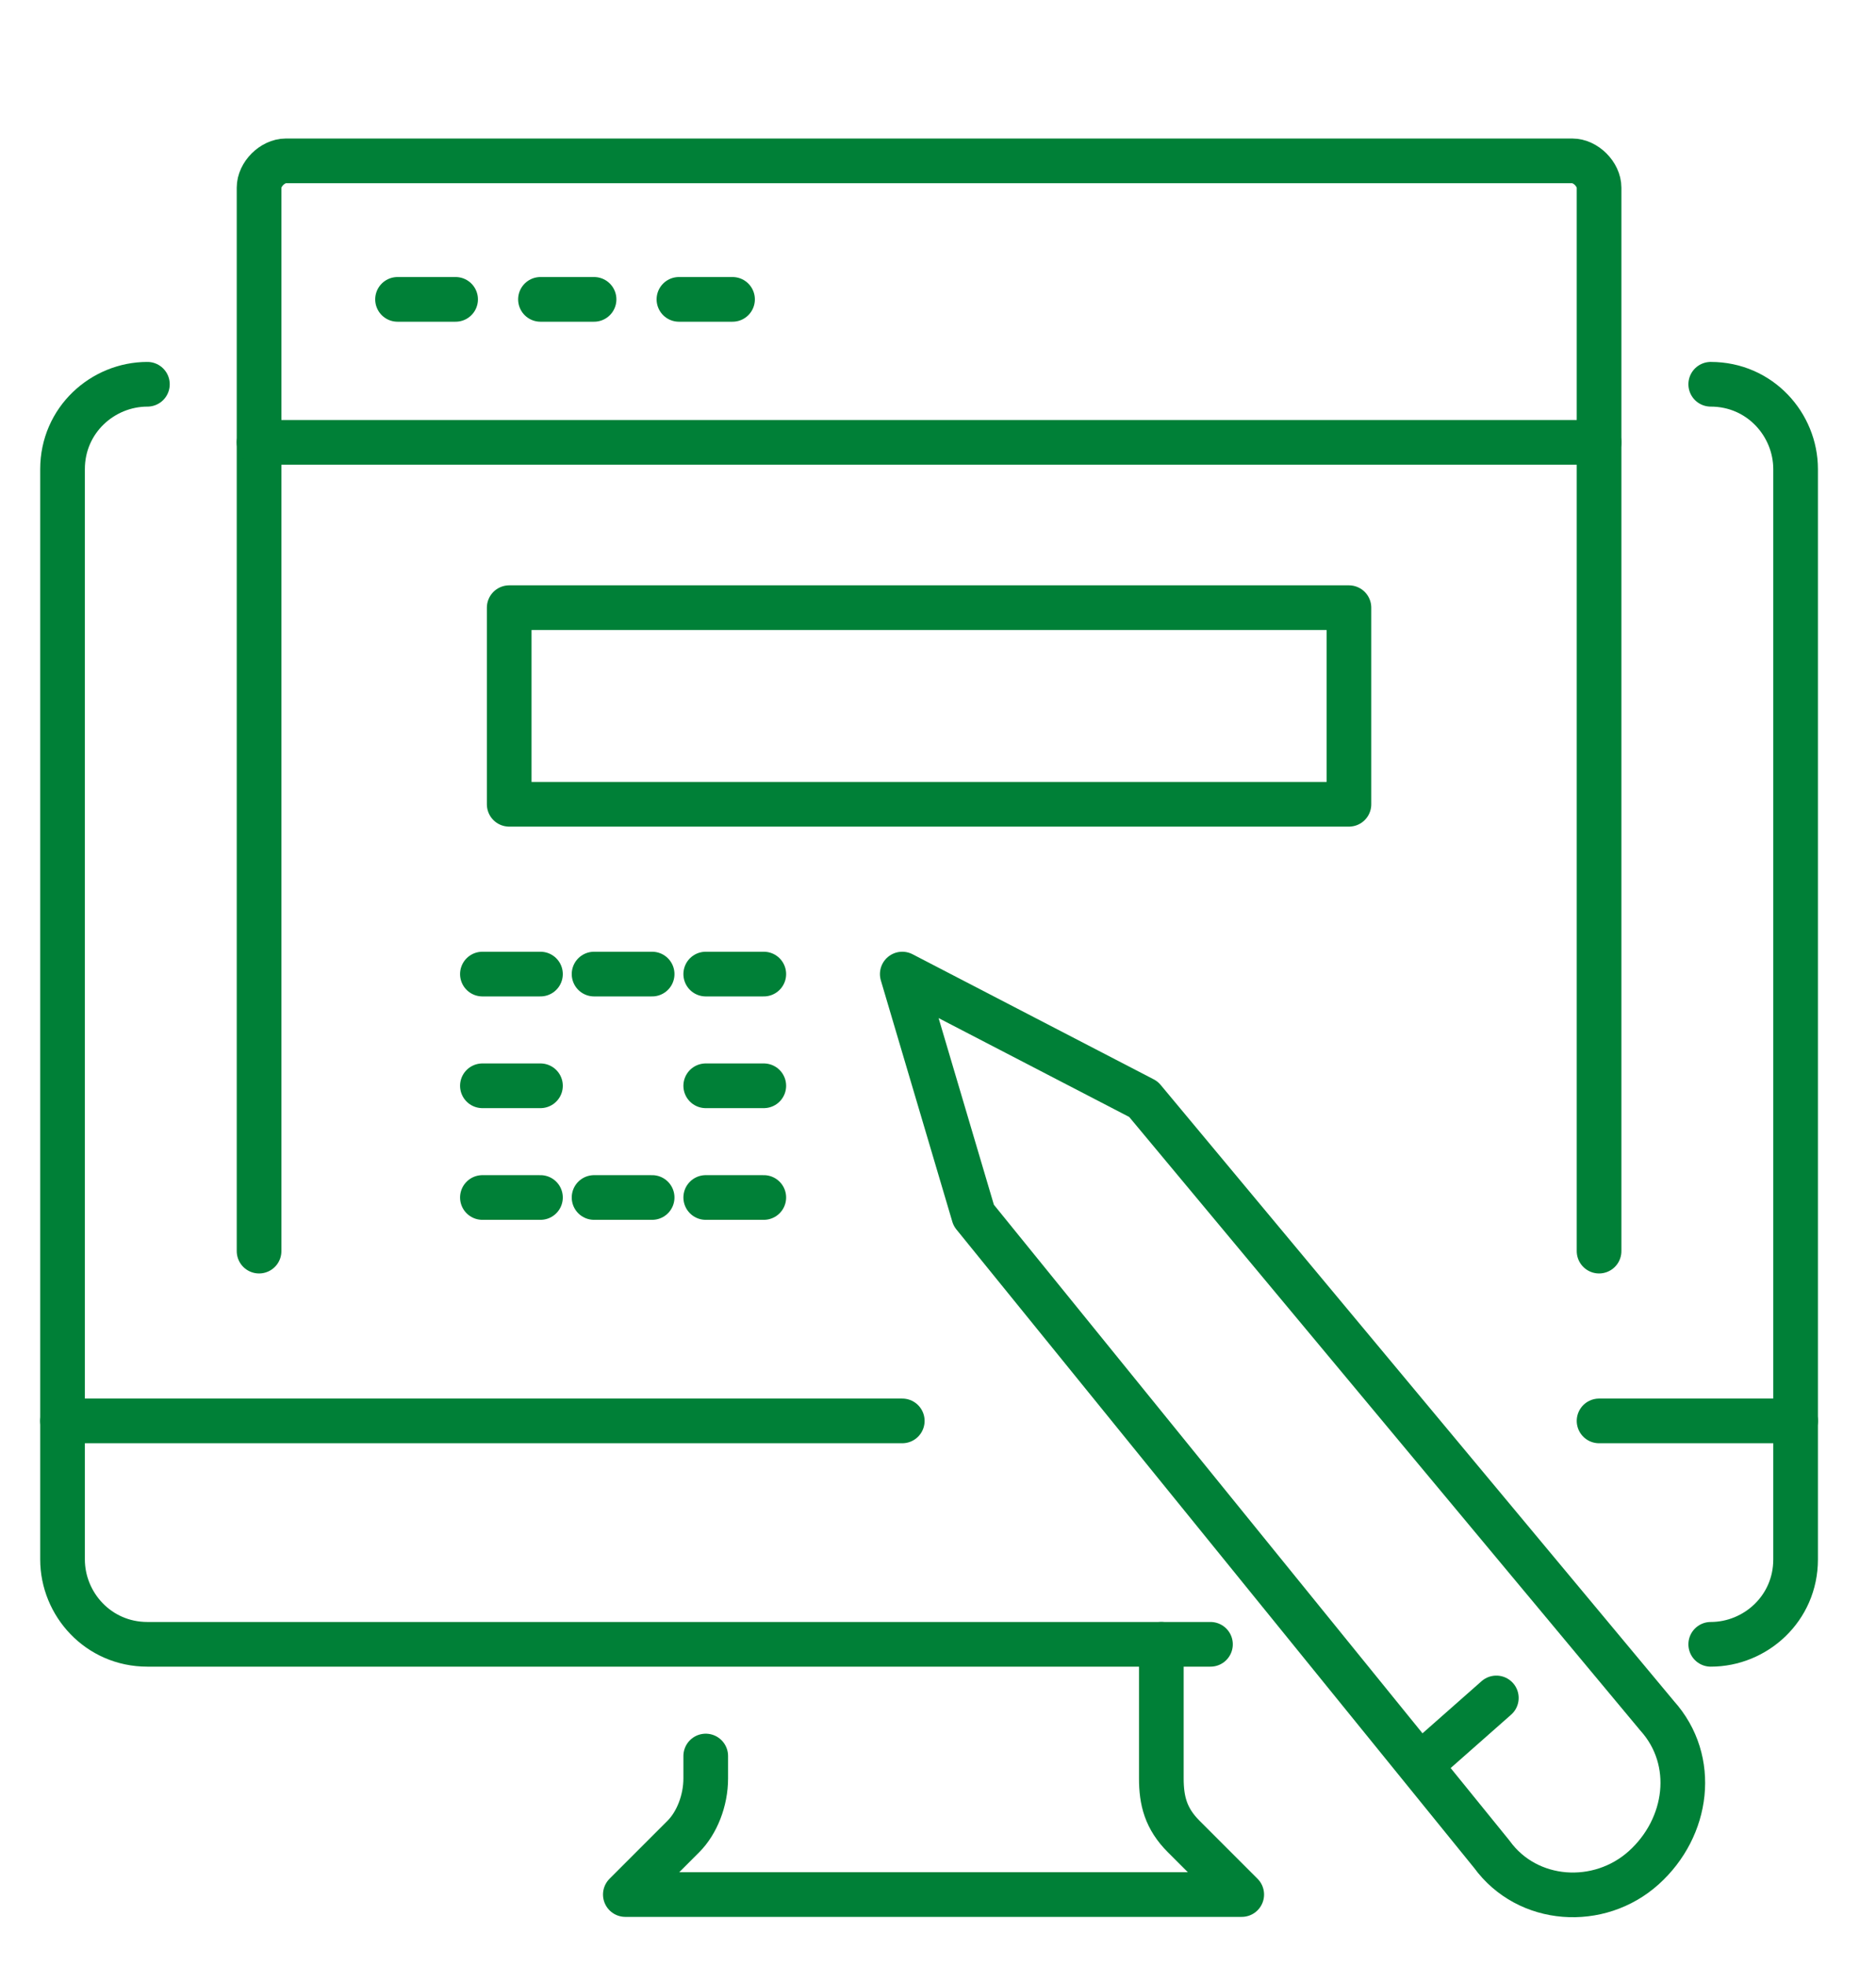 <svg xmlns="http://www.w3.org/2000/svg" xmlns:xlink="http://www.w3.org/1999/xlink" id="Layer_1" x="0px" y="0px" viewBox="0 0 42 44" style="enable-background:new 0 0 42 44;" xml:space="preserve"><style type="text/css">	.st0{fill:none;stroke:#008037;stroke-linecap:round;stroke-linejoin:round;stroke-miterlimit:10;}</style><g id="assembly-ux_testing">	<g>		<path class="st0" d="M15.8,39.3v0.5c0,0.5-0.2,1-0.5,1.3L14,42.4h13.8l-1.3-1.3c-0.4-0.4-0.5-0.8-0.5-1.3v-3"></path>		<path class="st0" d="M38.3,36.8L38.3,36.8c1,0,1.9-0.8,1.9-1.9V10.5c0-1-0.8-1.9-1.9-1.9"></path>		<path class="st0" d="M3.3,8.6c-1,0-1.9,0.8-1.9,1.9v24.4c0,1,0.8,1.9,1.9,1.9h23.8"></path>		<line class="st0" x1="20.2" y1="31.8" x2="1.4" y2="31.8"></line>		<line class="st0" x1="40.2" y1="31.8" x2="35.8" y2="31.8"></line>	</g>	<g>		<path class="st0" d="M20.2,21.8l1.6,5.4l11.6,14.3c0.8,1.1,2.4,1.2,3.4,0.3l0,0c1-0.9,1.2-2.4,0.3-3.4L25.6,24.6L20.2,21.8z"></path>		<line class="st0" x1="31.8" y1="39.5" x2="33.5" y2="38"></line>	</g>	<g>		<path class="st0" d="M35.8,28V4.2c0-0.3-0.3-0.6-0.6-0.6H6.4c-0.3,0-0.6,0.3-0.6,0.6V28"></path>		<line class="st0" x1="5.8" y1="9.9" x2="35.8" y2="9.9"></line>		<g>			<line class="st0" x1="8.9" y1="6.7" x2="10.2" y2="6.7"></line>			<line class="st0" x1="12.1" y1="6.7" x2="13.3" y2="6.7"></line>			<line class="st0" x1="15.2" y1="6.7" x2="16.4" y2="6.7"></line>		</g>		<rect x="11.4" y="13.6" class="st0" width="18.8" height="4.4"></rect>		<g>			<line class="st0" x1="10.8" y1="21.8" x2="12.1" y2="21.8"></line>			<line class="st0" x1="10.8" y1="24.3" x2="12.1" y2="24.3"></line>			<line class="st0" x1="10.8" y1="26.8" x2="12.1" y2="26.8"></line>			<line class="st0" x1="13.3" y1="26.8" x2="14.6" y2="26.8"></line>			<line class="st0" x1="15.8" y1="26.8" x2="17.1" y2="26.8"></line>			<line class="st0" x1="15.8" y1="24.3" x2="17.1" y2="24.3"></line>			<line class="st0" x1="13.3" y1="21.8" x2="14.6" y2="21.8"></line>			<line class="st0" x1="15.8" y1="21.8" x2="17.1" y2="21.8"></line>		</g>	</g></g></svg>